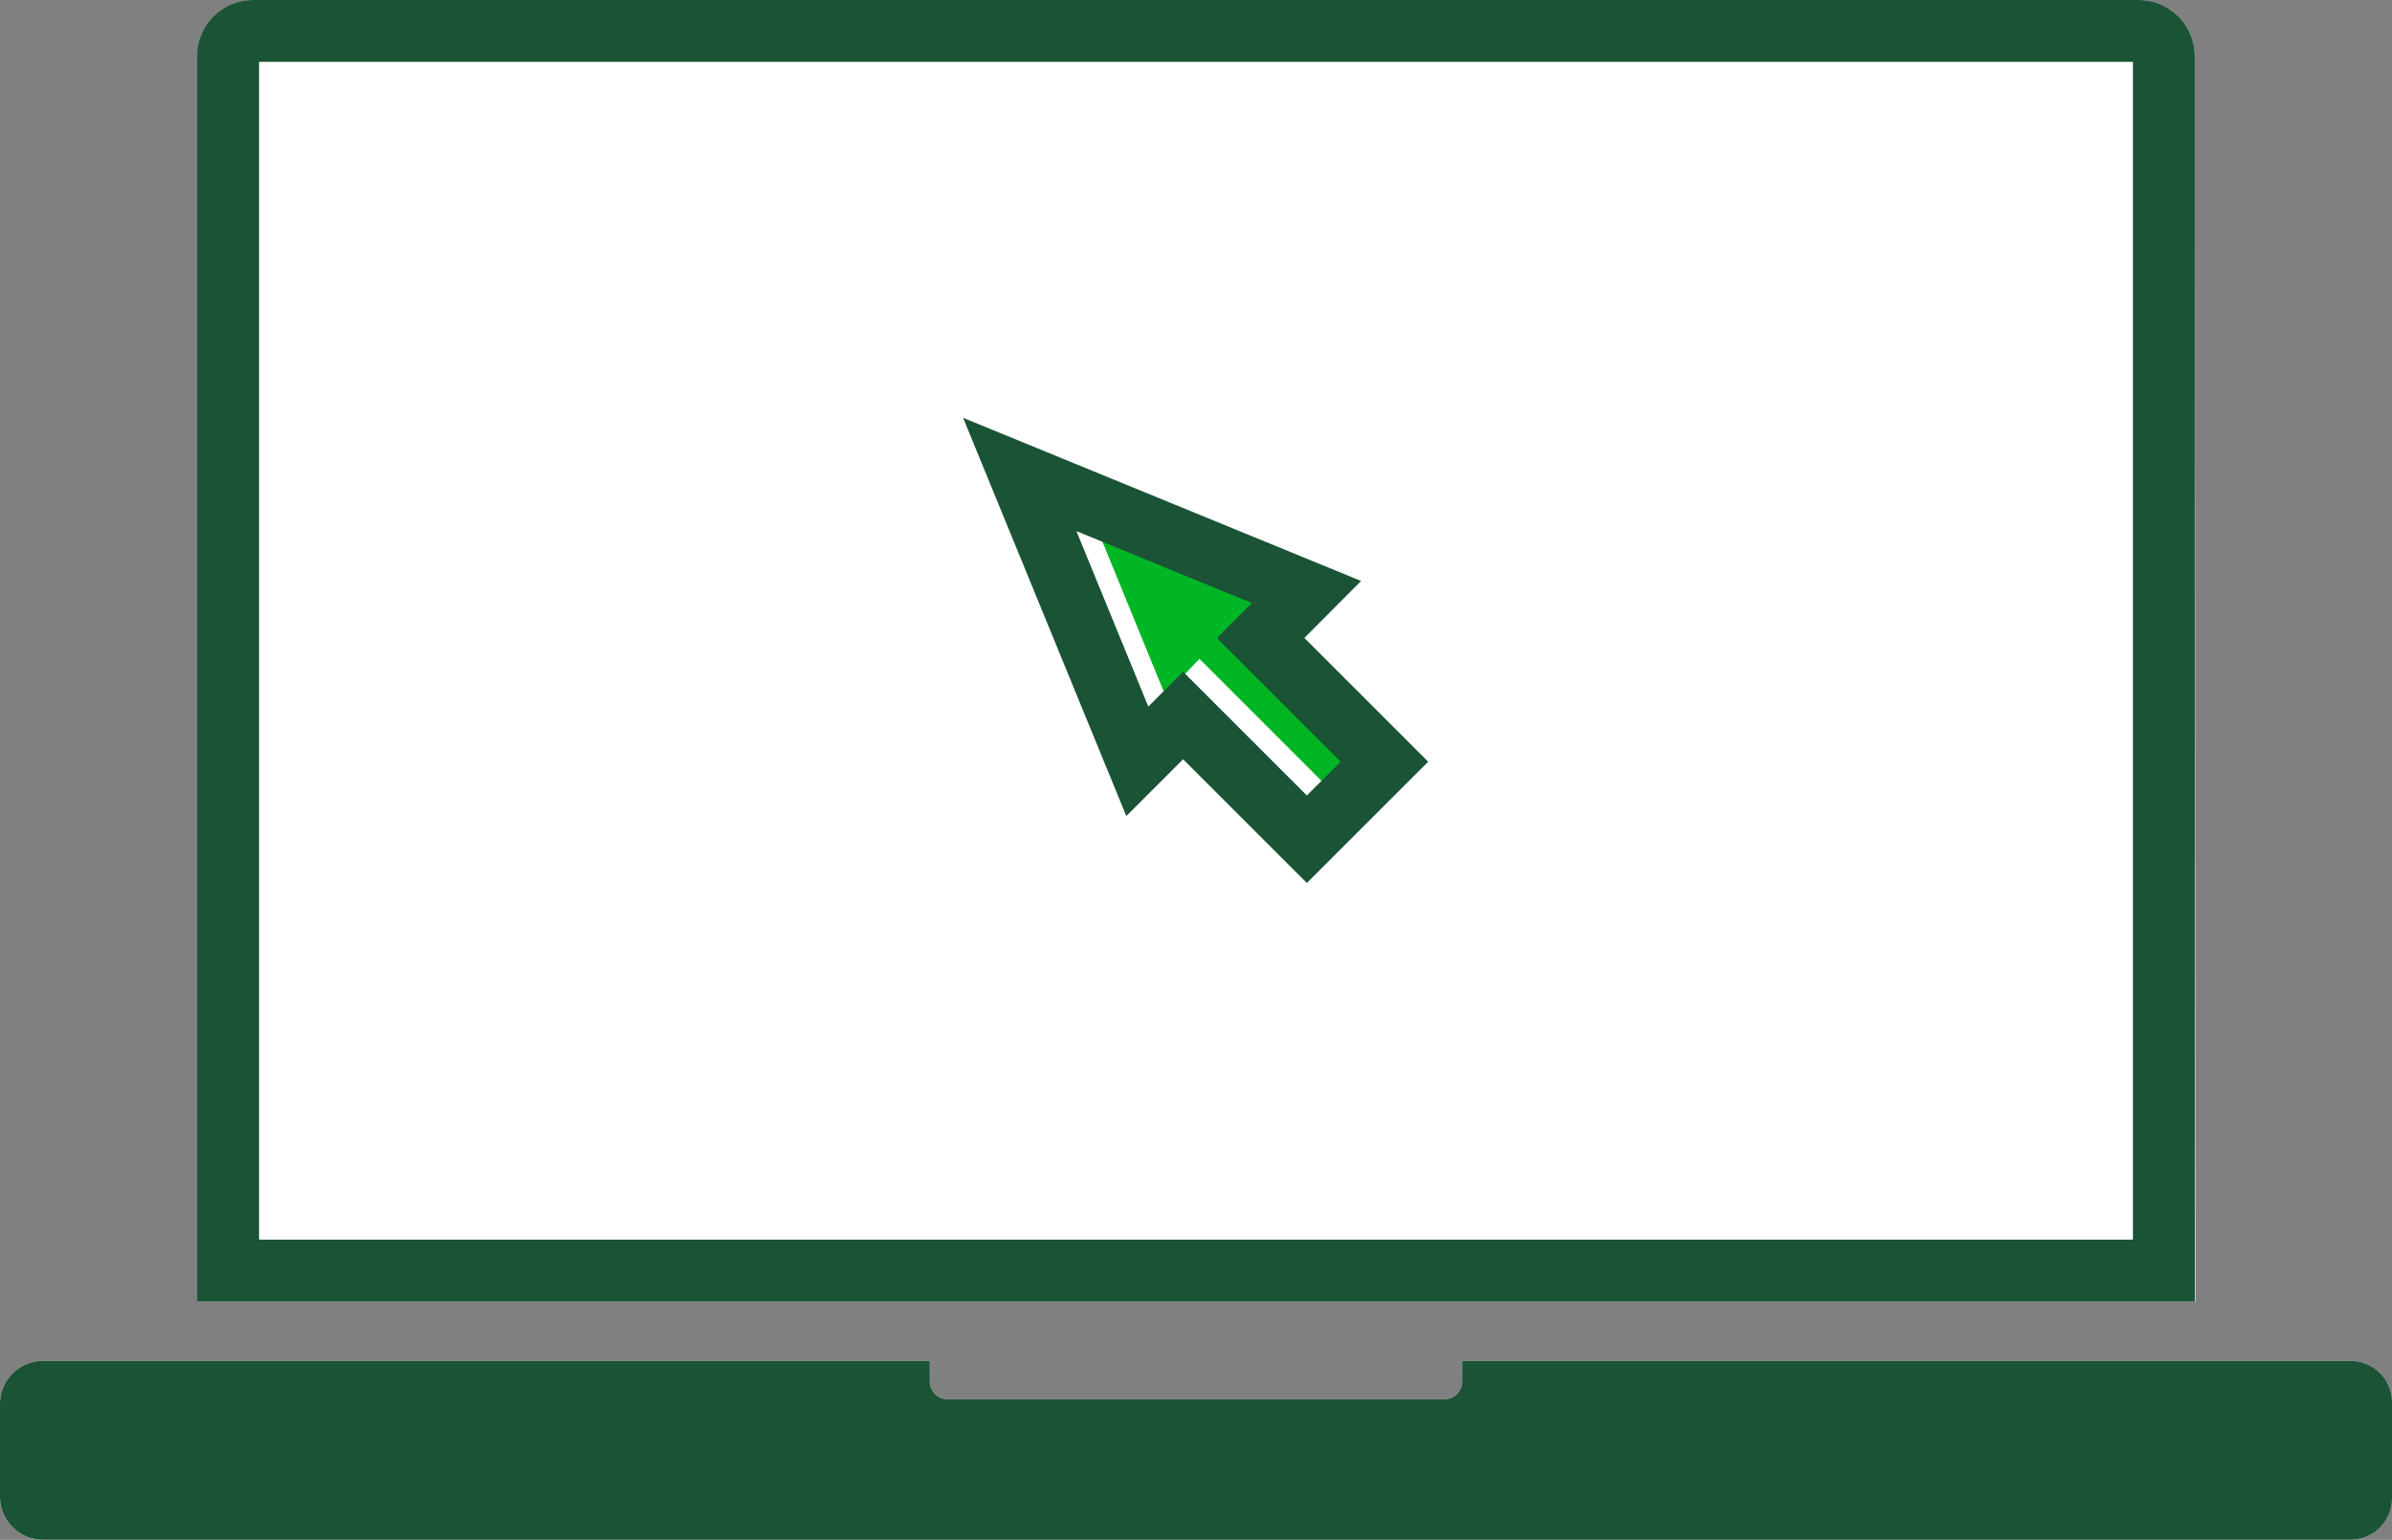 <svg id="Layer_1" data-name="Layer 1" xmlns="http://www.w3.org/2000/svg" viewBox="0 0 115.97 74.68"><rect x="0" y="0" width="115.97" height="74.68" fill="#808080" stroke="none"/><defs><style>.cls-1{fill:#fff;}.cls-2{fill:#00b624;}.cls-3{fill:none;stroke:#1a5336;stroke-linecap:square;stroke-miterlimit:10;stroke-width:3px;}.cls-4{fill:#1a5336;}</style></defs><g id="FLT_ART_WORKS" data-name="FLT ART WORKS"><path id="Path_6" data-name="Path 6" class="cls-1" d="M148.18,10.35a2.74,2.74,0,0,0-2.74-2.73H54.07a2.75,2.75,0,0,0-2.71,2.73V70.74h96.85Z" transform="translate(-41.77 -7.62)"/><path id="Path_7" data-name="Path 7" class="cls-1" d="M155.74,73.62H112.66v1a.86.86,0,0,1-.86.86H87.7a.86.86,0,0,1-.85-.86v-1h-43a2.08,2.08,0,0,0-2.08,2.06h0v4.54a2.08,2.08,0,0,0,2.08,2.07H155.74a2,2,0,0,0,2-2V75.57A2,2,0,0,0,155.74,73.62Z" transform="translate(-41.77 -7.62)"/><path id="Path_8" data-name="Path 8" class="cls-2" d="M99.92,39.57l6,6L107.59,44l-6-6,1.69-1.69-8.5-3.49,3.48,8.51Z" transform="translate(-41.77 -7.62)"/><path id="Path_9" data-name="Path 9" class="cls-3" d="M146.68,69.24H52.83V10.35a1.23,1.23,0,0,1,1.23-1.23h91.38a1.23,1.23,0,0,1,1.24,1.22h0Z" transform="translate(-41.77 -7.62)"/><path id="Path_10" data-name="Path 10" class="cls-4" d="M155.74,73.62H112.66v1a.86.86,0,0,1-.86.86H87.7a.86.86,0,0,1-.85-.86v-1h-43a2.08,2.08,0,0,0-2.08,2.06h0v4.54a2.08,2.08,0,0,0,2.08,2.07H155.74a2,2,0,0,0,2-2V75.57A2,2,0,0,0,155.74,73.62Z" transform="translate(-41.77 -7.62)"/><path id="Path_11" data-name="Path 11" class="cls-3" d="M105.11,36.33l-13.9-5.7,5.7,13.91,2.22-2.22,6,6,3.76-3.76-6-6Z" transform="translate(-41.77 -7.62)"/></g></svg>